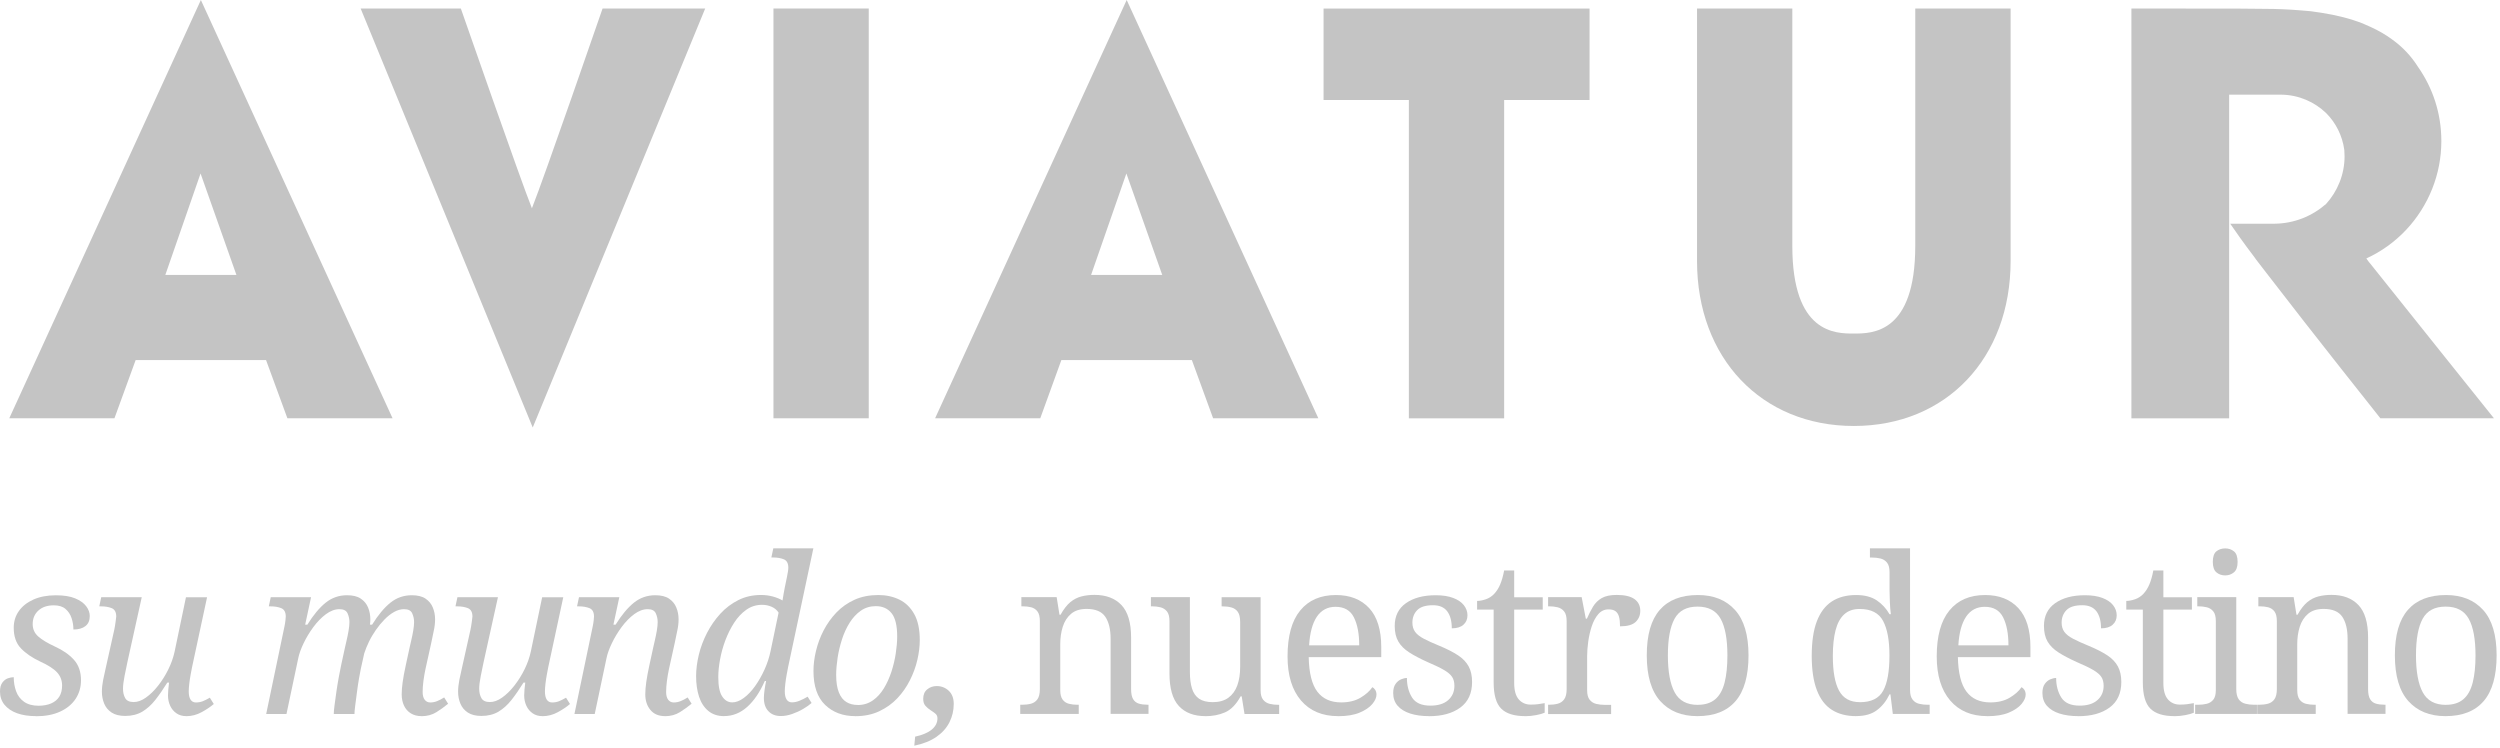 <svg width="488" height="146" viewBox="0 0 488 146" fill="none" xmlns="http://www.w3.org/2000/svg">
<g clip-path="url(#clip0_362_1028)">
<path d="M117.62 1.67C117.62 1.67 106.24 34.62 103.83 40.66C101.69 35.37 89.96 1.67 89.96 1.67H70.4L103.99 83.45L137.65 1.67H117.62Z" fill="#C4C4C4"/>
<path d="M462.49 51.26L461.91 50.45C467.78 47.76 472.38 42.88 474.78 36.82C475.92 33.95 476.55 30.81 476.55 27.53C476.55 22.11 474.87 17.15 471.98 13.03C470.68 10.98 469.01 9.17 466.9 7.67C465.65 6.75 464.25 5.94 462.7 5.24C462.32 5.06 461.89 4.87 461.47 4.7C461.41 4.67 461.33 4.65 461.26 4.6C458.84 3.65 456.11 2.95 453.05 2.48C452.39 2.38 451.73 2.29 451.04 2.19C450.31 2.13 449.54 2.06 448.78 2C446.71 1.84 444.55 1.73 442.18 1.73L436.81 1.68H433.28L416.05 1.66V81.66H435.13V18.48H445.34C448.74 18.53 451.78 19.89 454.06 22.07C455.94 23.96 457.23 26.45 457.61 29.28C457.64 29.67 457.66 30.11 457.66 30.52C457.66 34.05 456.27 37.38 454.05 39.81C451.32 42.2 447.81 43.64 443.93 43.67H435.34C436.33 45.11 437.9 47.37 440.12 50.28C440.2 50.37 440.28 50.5 440.37 50.64C441.02 51.47 441.71 52.37 442.42 53.3C451.42 65.02 464.65 81.65 464.65 81.65H486.82C486.82 81.65 470.14 60.83 462.51 51.25M445.57 18.48H445.49H445.74H445.58M449.53 19.12C449.62 19.15 449.69 19.15 449.78 19.2H449.79C449.71 19.16 449.62 19.15 449.52 19.12" fill="#C4C4C4"/>
<path d="M258.36 1.67V19.52H275.01V81.66H293.61V19.52H310.28V1.67H258.36Z" fill="#C4C4C4"/>
<path d="M373.86 1.67V47.99C373.86 65.11 365.44 65.11 361.86 65.11C358.28 65.11 349.86 65.11 349.86 47.99V1.67H331.26V50.96C331.26 69.91 343.84 83.15 361.87 83.15C379.9 83.15 392.47 69.91 392.47 50.96V1.67H373.87H373.86Z" fill="#C4C4C4"/>
<path d="M39.21 0L1.81 81.65H22.34L26.48 70.28H51.93L56.1 81.65H76.63L39.21 0ZM39.15 33.86L46.15 53.67H32.27L39.15 33.86Z" fill="#C4C4C4"/>
<path d="M219.93 0L182.53 81.65H203.06L207.18 70.28H232.65L236.8 81.65H257.34L219.93 0ZM219.87 33.86L226.87 53.67H212.98L219.87 33.86Z" fill="#C4C4C4"/>
<path d="M169.58 1.66H150.98V81.65H169.58V1.66Z" fill="#C4C4C4"/>
<path d="M7.02 139.79C5.6 139.79 4.37 139.6 3.32 139.22C2.27 138.84 1.46 138.28 0.87 137.56C0.29 136.84 0 135.98 0 134.99C0 134.22 0.16 133.64 0.47 133.23C0.78 132.82 1.14 132.54 1.55 132.4C1.96 132.26 2.34 132.19 2.68 132.19C2.68 133.18 2.84 134.1 3.15 134.95C3.46 135.8 3.98 136.48 4.7 136.99C5.42 137.5 6.37 137.76 7.53 137.76C8.47 137.76 9.28 137.61 9.98 137.31C10.67 137.01 11.21 136.57 11.57 135.99C11.94 135.41 12.12 134.68 12.12 133.8C12.12 132.81 11.79 131.96 11.14 131.25C10.49 130.54 9.38 129.83 7.82 129.12C6.26 128.38 5.01 127.53 4.08 126.55C3.14 125.57 2.68 124.23 2.68 122.53C2.68 121.31 3.01 120.23 3.68 119.28C4.35 118.33 5.3 117.58 6.53 117.03C7.76 116.48 9.22 116.2 10.89 116.2C12.45 116.2 13.71 116.4 14.67 116.8C15.63 117.2 16.35 117.71 16.82 118.33C17.29 118.95 17.52 119.59 17.52 120.24C17.52 121.12 17.24 121.78 16.67 122.22C16.1 122.66 15.32 122.88 14.33 122.88C14.33 122.11 14.21 121.37 13.97 120.65C13.73 119.93 13.33 119.33 12.78 118.86C12.23 118.39 11.47 118.16 10.51 118.16C9.23 118.16 8.23 118.5 7.49 119.18C6.75 119.86 6.38 120.74 6.38 121.82C6.38 122.78 6.73 123.58 7.44 124.22C8.15 124.86 9.24 125.52 10.71 126.2C12.27 126.91 13.51 127.77 14.43 128.79C15.35 129.81 15.81 131.14 15.81 132.79C15.81 134.15 15.46 135.36 14.75 136.43C14.04 137.49 13.03 138.32 11.71 138.92C10.39 139.52 8.82 139.81 7.01 139.81L7.02 139.79Z" fill="#C4C4C4"/>
<path d="M36.36 139.79C35.62 139.79 34.98 139.61 34.45 139.24C33.91 138.87 33.5 138.38 33.22 137.77C32.94 137.16 32.79 136.49 32.79 135.75C32.79 135.44 32.81 135.06 32.85 134.6C32.89 134.15 32.94 133.69 33 133.24H32.66C31.87 134.52 31.09 135.64 30.32 136.62C29.55 137.6 28.7 138.36 27.77 138.92C26.83 139.47 25.73 139.75 24.45 139.75C23.34 139.75 22.46 139.53 21.79 139.09C21.12 138.65 20.64 138.07 20.34 137.35C20.04 136.63 19.89 135.85 19.89 135.03C19.89 134.32 19.97 133.54 20.14 132.69C20.31 131.84 20.48 131.06 20.65 130.35L22.31 122.91C22.39 122.51 22.48 122.02 22.56 121.42C22.65 120.82 22.69 120.47 22.69 120.36C22.69 119.51 22.4 118.96 21.82 118.72C21.24 118.48 20.54 118.36 19.72 118.36H19.38L19.76 116.57H27.67L24.86 129.29C24.69 130.06 24.51 130.95 24.31 131.97C24.11 132.99 24.01 133.81 24.01 134.44C24.01 135.15 24.15 135.76 24.44 136.27C24.72 136.78 25.28 137.04 26.1 137.04C26.87 137.04 27.66 136.75 28.48 136.17C29.3 135.59 30.1 134.82 30.86 133.85C31.62 132.88 32.29 131.82 32.86 130.66C33.43 129.5 33.84 128.34 34.09 127.17L36.3 116.58H40.42L37.49 130.23C37.43 130.54 37.35 131 37.23 131.59C37.12 132.19 37.02 132.8 36.95 133.42C36.88 134.04 36.84 134.55 36.84 134.95C36.84 135.66 36.96 136.2 37.2 136.57C37.44 136.94 37.79 137.12 38.24 137.12C38.72 137.12 39.16 137.04 39.56 136.89C39.96 136.73 40.42 136.5 40.96 136.19L41.73 137.42C41.11 137.96 40.32 138.49 39.37 139.01C38.42 139.53 37.41 139.8 36.33 139.8L36.36 139.79Z" fill="#C4C4C4"/>
<path d="M82.29 139.79C81.47 139.79 80.77 139.61 80.18 139.24C79.59 138.87 79.16 138.37 78.86 137.73C78.56 137.09 78.41 136.36 78.41 135.54C78.41 134.86 78.47 134.06 78.6 133.14C78.73 132.22 78.93 131.11 79.22 129.8L79.94 126.48C80.03 126.08 80.14 125.59 80.28 124.99C80.42 124.39 80.55 123.77 80.66 123.12C80.77 122.47 80.83 121.9 80.83 121.42C80.83 120.85 80.71 120.29 80.47 119.74C80.23 119.19 79.7 118.91 78.88 118.91C78.23 118.91 77.58 119.09 76.92 119.46C76.27 119.83 75.64 120.32 75.05 120.93C74.45 121.54 73.89 122.22 73.37 122.97C72.85 123.72 72.39 124.49 72.01 125.29C71.63 126.08 71.32 126.84 71.1 127.54L70.42 130.6C70.34 131 70.22 131.61 70.08 132.43C69.94 133.25 69.8 134.14 69.68 135.09C69.55 136.04 69.44 136.91 69.34 137.71C69.24 138.5 69.19 139.06 69.19 139.37H65.15C65.15 139.03 65.2 138.47 65.3 137.69C65.4 136.91 65.52 136.03 65.66 135.05C65.8 134.07 65.96 133.11 66.13 132.18C66.3 131.24 66.46 130.45 66.6 129.8L67.32 126.48C67.4 126.08 67.52 125.59 67.66 124.99C67.8 124.39 67.93 123.77 68.04 123.12C68.15 122.47 68.21 121.9 68.21 121.42C68.21 120.85 68.09 120.29 67.85 119.74C67.61 119.19 67.08 118.91 66.26 118.91C65.38 118.91 64.5 119.24 63.62 119.89C62.74 120.54 61.93 121.38 61.17 122.4C60.42 123.42 59.78 124.48 59.26 125.57C58.74 126.66 58.39 127.63 58.22 128.48L55.92 139.37H51.96L55.53 122.27C55.61 121.87 55.68 121.48 55.72 121.1C55.76 120.72 55.78 120.47 55.78 120.36C55.78 119.51 55.49 118.96 54.91 118.72C54.33 118.48 53.63 118.36 52.81 118.36H52.47L52.85 116.57H60.72L59.57 121.93H60C61.16 120.06 62.35 118.63 63.55 117.66C64.75 116.69 66.15 116.19 67.74 116.19C68.87 116.19 69.77 116.41 70.42 116.85C71.07 117.29 71.55 117.86 71.84 118.57C72.14 119.28 72.29 120.06 72.29 120.91C72.29 121.08 72.29 121.25 72.27 121.42C72.26 121.59 72.23 121.76 72.21 121.93H72.64C73.8 120.06 74.99 118.63 76.19 117.66C77.39 116.69 78.79 116.19 80.38 116.19C81.51 116.19 82.41 116.41 83.06 116.85C83.71 117.29 84.19 117.86 84.48 118.57C84.78 119.28 84.93 120.06 84.93 120.91C84.93 121.62 84.84 122.39 84.65 123.23C84.47 124.07 84.3 124.85 84.16 125.59L83.05 130.61C82.88 131.4 82.75 132.18 82.65 132.95C82.55 133.72 82.5 134.42 82.5 135.08C82.5 135.74 82.63 136.24 82.9 136.59C83.17 136.94 83.53 137.12 83.98 137.12C84.43 137.12 84.88 137.04 85.32 136.86C85.76 136.69 86.22 136.45 86.7 136.14L87.47 137.37C86.79 137.94 86.03 138.48 85.2 139.01C84.36 139.53 83.39 139.8 82.29 139.8V139.79Z" fill="#C4C4C4"/>
<path d="M105.89 139.79C105.15 139.79 104.51 139.61 103.98 139.24C103.44 138.87 103.03 138.38 102.75 137.77C102.47 137.16 102.32 136.49 102.32 135.75C102.32 135.44 102.34 135.06 102.38 134.6C102.42 134.15 102.47 133.69 102.53 133.24H102.19C101.4 134.52 100.62 135.64 99.85 136.62C99.08 137.6 98.23 138.36 97.3 138.92C96.36 139.47 95.26 139.75 93.98 139.75C92.87 139.75 91.99 139.53 91.32 139.09C90.65 138.65 90.17 138.07 89.87 137.35C89.57 136.63 89.42 135.85 89.42 135.03C89.42 134.32 89.5 133.54 89.67 132.69C89.84 131.84 90.01 131.06 90.18 130.35L91.84 122.91C91.92 122.51 92.01 122.02 92.09 121.42C92.18 120.82 92.22 120.47 92.22 120.36C92.22 119.51 91.93 118.96 91.35 118.72C90.77 118.48 90.07 118.36 89.25 118.36H88.91L89.29 116.57H97.2L94.39 129.29C94.22 130.06 94.04 130.95 93.84 131.97C93.64 132.99 93.54 133.81 93.54 134.44C93.54 135.15 93.68 135.76 93.97 136.27C94.25 136.78 94.81 137.04 95.63 137.04C96.4 137.04 97.19 136.75 98.01 136.17C98.83 135.59 99.63 134.82 100.39 133.85C101.15 132.88 101.82 131.82 102.39 130.66C102.96 129.5 103.37 128.34 103.62 127.17L105.83 116.58H109.95L107.02 130.23C106.96 130.54 106.88 131 106.76 131.59C106.65 132.19 106.55 132.8 106.48 133.42C106.41 134.04 106.37 134.55 106.37 134.95C106.37 135.66 106.49 136.2 106.73 136.57C106.97 136.94 107.32 137.12 107.77 137.12C108.25 137.12 108.69 137.04 109.09 136.89C109.49 136.73 109.95 136.5 110.49 136.19L111.26 137.42C110.64 137.96 109.85 138.49 108.9 139.01C107.95 139.53 106.94 139.8 105.86 139.8L105.89 139.79Z" fill="#C4C4C4"/>
<path d="M129.83 139.79C128.58 139.79 127.63 139.39 126.96 138.58C126.29 137.77 125.96 136.76 125.96 135.54C125.96 134.86 126.02 134.06 126.15 133.14C126.28 132.22 126.48 131.11 126.77 129.8L127.49 126.48C127.57 126.08 127.69 125.59 127.83 124.99C127.97 124.39 128.1 123.77 128.21 123.12C128.32 122.47 128.38 121.9 128.38 121.42C128.38 120.85 128.26 120.29 128.02 119.74C127.78 119.19 127.25 118.91 126.43 118.91C125.55 118.91 124.67 119.24 123.79 119.89C122.91 120.54 122.1 121.38 121.34 122.4C120.59 123.42 119.95 124.48 119.43 125.57C118.91 126.66 118.56 127.63 118.39 128.48L116.09 139.37H112.13L115.7 122.27C115.78 121.87 115.85 121.48 115.89 121.1C115.93 120.72 115.95 120.47 115.95 120.36C115.95 119.51 115.66 118.96 115.08 118.72C114.5 118.48 113.8 118.36 112.98 118.36H112.64L113.02 116.57H120.89L119.74 121.93H120.17C121.33 120.06 122.52 118.63 123.72 117.66C124.92 116.69 126.32 116.19 127.91 116.19C129.04 116.19 129.94 116.41 130.59 116.85C131.24 117.29 131.72 117.86 132.01 118.57C132.31 119.28 132.46 120.06 132.46 120.91C132.46 121.62 132.37 122.39 132.18 123.23C132 124.07 131.83 124.85 131.69 125.59L130.58 130.61C130.41 131.4 130.28 132.18 130.18 132.95C130.08 133.72 130.03 134.42 130.03 135.08C130.03 135.74 130.16 136.24 130.43 136.59C130.7 136.94 131.06 137.12 131.51 137.12C131.96 137.12 132.41 137.04 132.85 136.86C133.29 136.69 133.75 136.45 134.23 136.14L135 137.37C134.32 137.94 133.56 138.48 132.72 139.01C131.88 139.53 130.91 139.8 129.81 139.8L129.83 139.79Z" fill="#C4C4C4"/>
<path d="M141.36 139.79C140.11 139.79 139.08 139.45 138.26 138.77C137.44 138.09 136.84 137.16 136.45 135.98C136.07 134.8 135.88 133.48 135.88 132C135.88 130.67 136.06 129.27 136.41 127.81C136.76 126.35 137.3 124.93 138 123.56C138.71 122.19 139.57 120.94 140.59 119.82C141.61 118.7 142.79 117.81 144.12 117.14C145.45 116.47 146.93 116.14 148.54 116.14C149.36 116.14 150.13 116.24 150.86 116.44C151.58 116.64 152.21 116.89 152.75 117.21C152.81 116.84 152.88 116.41 152.96 115.91C153.04 115.41 153.12 115.04 153.17 114.78L153.59 112.74C153.68 112.34 153.75 111.97 153.8 111.61C153.86 111.26 153.88 110.99 153.88 110.82C153.88 109.97 153.59 109.42 153.01 109.18C152.43 108.94 151.73 108.82 150.91 108.82H150.57L150.95 107.03H158.77L153.84 130.21C153.78 130.52 153.7 130.98 153.58 131.57C153.47 132.17 153.37 132.78 153.3 133.4C153.23 134.02 153.19 134.53 153.19 134.93C153.19 135.64 153.31 136.18 153.55 136.55C153.79 136.92 154.14 137.1 154.59 137.1C155.07 137.1 155.57 136.99 156.08 136.78C156.59 136.57 157.11 136.31 157.65 135.99L158.42 137.22C158.02 137.59 157.48 137.97 156.8 138.37C156.12 138.77 155.4 139.1 154.63 139.37C153.86 139.64 153.13 139.77 152.42 139.77C151.4 139.77 150.59 139.46 150 138.83C149.4 138.21 149.11 137.34 149.11 136.24C149.11 135.87 149.15 135.4 149.22 134.84C149.29 134.27 149.4 133.64 149.54 132.93H149.29C148.33 135.11 147.18 136.8 145.85 137.99C144.52 139.18 143.02 139.78 141.34 139.78L141.36 139.79ZM142.89 137.11C143.63 137.11 144.39 136.83 145.16 136.26C145.94 135.69 146.68 134.93 147.37 133.96C148.06 133 148.68 131.92 149.22 130.73C149.76 129.54 150.16 128.33 150.41 127.12L151.98 119.59C151.67 119.08 151.21 118.7 150.62 118.44C150.02 118.18 149.4 118.06 148.75 118.06C147.62 118.06 146.59 118.38 145.69 119.02C144.78 119.66 143.99 120.5 143.31 121.55C142.63 122.6 142.06 123.75 141.59 124.99C141.12 126.24 140.78 127.49 140.55 128.75C140.32 130.01 140.21 131.15 140.21 132.17C140.21 133.93 140.46 135.19 140.98 135.95C141.49 136.72 142.13 137.1 142.89 137.1V137.11Z" fill="#C4C4C4"/>
<path d="M166.96 139.79C164.55 139.79 162.59 139.06 161.07 137.6C159.55 136.14 158.79 133.94 158.79 130.99C158.79 129.74 158.95 128.43 159.28 127.06C159.61 125.69 160.1 124.35 160.77 123.06C161.44 121.77 162.27 120.6 163.28 119.55C164.29 118.5 165.47 117.67 166.83 117.06C168.19 116.45 169.74 116.15 171.47 116.15C172.97 116.15 174.33 116.45 175.55 117.04C176.77 117.64 177.74 118.58 178.46 119.87C179.18 121.16 179.54 122.85 179.54 124.95C179.54 126.17 179.38 127.45 179.07 128.8C178.76 130.15 178.28 131.47 177.62 132.78C176.96 134.09 176.15 135.26 175.15 136.31C174.16 137.36 172.98 138.2 171.62 138.84C170.26 139.48 168.7 139.8 166.94 139.8L166.96 139.79ZM167.43 137.62C168.54 137.62 169.51 137.32 170.36 136.73C171.21 136.14 171.93 135.35 172.53 134.37C173.13 133.39 173.61 132.31 174 131.14C174.38 129.96 174.67 128.77 174.85 127.57C175.03 126.37 175.13 125.25 175.13 124.23C175.13 122.1 174.76 120.59 174.02 119.68C173.28 118.77 172.26 118.32 170.96 118.32C169.85 118.32 168.88 118.62 168.03 119.21C167.18 119.81 166.45 120.59 165.84 121.57C165.23 122.55 164.73 123.63 164.35 124.82C163.97 126.01 163.68 127.21 163.5 128.41C163.32 129.62 163.22 130.73 163.22 131.75C163.22 133.17 163.4 134.31 163.75 135.17C164.1 136.04 164.59 136.66 165.22 137.04C165.84 137.42 166.58 137.61 167.43 137.61V137.62Z" fill="#C4C4C4"/>
<path d="M178.65 143.79C180.07 143.48 181.14 143.02 181.88 142.41C182.62 141.8 182.99 141.07 182.99 140.22C182.99 139.82 182.85 139.51 182.56 139.28C182.28 139.05 181.96 138.83 181.6 138.6C181.25 138.37 180.93 138.1 180.64 137.77C180.36 137.44 180.21 137 180.21 136.43C180.21 135.61 180.47 134.98 181 134.56C181.52 134.13 182.14 133.92 182.85 133.92C183.76 133.92 184.54 134.23 185.19 134.83C185.84 135.44 186.17 136.3 186.17 137.4C186.17 138.68 185.89 139.87 185.34 140.97C184.79 142.08 183.94 143.03 182.81 143.82C181.68 144.61 180.23 145.2 178.47 145.56L178.64 143.77L178.65 143.79Z" fill="#C4C4C4"/>
<path d="M199.15 139.36V137.57H199.49C200.14 137.57 200.73 137.5 201.26 137.36C201.78 137.22 202.2 136.93 202.51 136.49C202.82 136.05 202.98 135.39 202.98 134.51V121.24C202.98 120.39 202.82 119.76 202.51 119.35C202.2 118.94 201.79 118.67 201.28 118.54C200.77 118.41 200.2 118.35 199.58 118.35H199.37V116.56H206.26L206.81 120H207.02C207.62 118.92 208.25 118.11 208.91 117.55C209.58 117 210.31 116.62 211.1 116.42C211.89 116.22 212.74 116.12 213.65 116.12C215.89 116.12 217.64 116.78 218.9 118.1C220.16 119.42 220.79 121.54 220.79 124.46V134.5C220.79 135.38 220.92 136.04 221.19 136.48C221.46 136.92 221.83 137.21 222.32 137.35C222.8 137.49 223.35 137.56 223.98 137.56H224.19V139.35H216.79V124.68C216.79 122.84 216.44 121.41 215.75 120.39C215.06 119.37 213.84 118.86 212.11 118.86C210.83 118.86 209.82 119.18 209.07 119.82C208.32 120.46 207.78 121.3 207.45 122.35C207.12 123.4 206.96 124.53 206.96 125.75V134.72C206.96 135.54 207.12 136.16 207.43 136.57C207.74 136.98 208.15 137.25 208.66 137.38C209.17 137.51 209.74 137.57 210.36 137.57H210.57V139.36H199.13H199.15Z" fill="#C4C4C4"/>
<path d="M235.3 139.79C233.06 139.79 231.33 139.13 230.11 137.81C228.89 136.49 228.28 134.37 228.28 131.45V121.24C228.28 120.39 228.12 119.76 227.79 119.35C227.46 118.94 227.04 118.67 226.51 118.54C225.99 118.41 225.41 118.35 224.79 118.35H224.66V116.56H232.27V131.23C232.27 132.45 232.4 133.5 232.67 134.38C232.94 135.26 233.4 135.93 234.05 136.38C234.7 136.83 235.59 137.06 236.73 137.06C237.98 137.06 239 136.77 239.79 136.19C240.58 135.61 241.16 134.8 241.53 133.77C241.9 132.74 242.08 131.54 242.08 130.18V121.42C242.08 120.51 241.92 119.85 241.61 119.42C241.3 118.99 240.88 118.71 240.36 118.57C239.84 118.43 239.25 118.36 238.59 118.36H238.46V116.57H246.07V134.73C246.07 135.55 246.23 136.17 246.56 136.58C246.89 136.99 247.31 137.26 247.84 137.39C248.36 137.52 248.94 137.58 249.56 137.58H249.69V139.37H242.93L242.38 135.93H242.17C241.29 137.52 240.27 138.56 239.11 139.06C237.95 139.56 236.67 139.8 235.28 139.8L235.3 139.79Z" fill="#C4C4C4"/>
<path d="M261.2 139.79C258.11 139.79 255.69 138.77 253.95 136.73C252.21 134.69 251.33 131.83 251.33 128.14C251.33 124.17 252.15 121.18 253.8 119.17C255.44 117.16 257.77 116.15 260.77 116.15C263.52 116.15 265.68 117 267.26 118.7C268.83 120.4 269.62 122.94 269.62 126.31V128.27H255.46C255.52 131.36 256.08 133.61 257.14 135.01C258.2 136.41 259.76 137.11 261.8 137.11C263.27 137.11 264.53 136.81 265.56 136.2C266.59 135.59 267.37 134.9 267.88 134.14C268.08 134.23 268.26 134.4 268.43 134.65C268.6 134.9 268.69 135.22 268.69 135.59C268.69 136.16 268.42 136.77 267.88 137.42C267.34 138.07 266.52 138.63 265.41 139.1C264.3 139.57 262.9 139.8 261.2 139.8V139.79ZM265.32 125.97C265.32 123.7 264.97 121.88 264.28 120.51C263.59 119.13 262.39 118.45 260.69 118.45C259.13 118.45 257.92 119.1 257.05 120.38C256.19 121.67 255.68 123.53 255.54 125.97H265.32Z" fill="#C4C4C4"/>
<path d="M278.97 139.79C277.55 139.79 276.32 139.62 275.27 139.28C274.22 138.94 273.41 138.44 272.82 137.77C272.24 137.1 271.95 136.27 271.95 135.28C271.95 134.51 272.11 133.92 272.42 133.49C272.73 133.06 273.09 132.77 273.5 132.6C273.91 132.43 274.29 132.34 274.63 132.34C274.63 133.81 274.96 135.08 275.63 136.15C276.3 137.21 277.49 137.74 279.22 137.74C280.72 137.74 281.88 137.38 282.69 136.66C283.5 135.94 283.9 135.01 283.9 133.87C283.9 133.16 283.75 132.58 283.45 132.13C283.15 131.68 282.63 131.23 281.88 130.79C281.13 130.35 280.06 129.83 278.67 129.24C277.22 128.59 276.03 127.96 275.08 127.35C274.13 126.74 273.42 126.03 272.95 125.22C272.48 124.41 272.25 123.4 272.25 122.18C272.25 120.25 272.98 118.77 274.44 117.74C275.9 116.71 277.84 116.19 280.25 116.19C281.61 116.19 282.75 116.37 283.67 116.72C284.59 117.07 285.29 117.55 285.75 118.14C286.21 118.73 286.45 119.39 286.45 120.1C286.45 120.87 286.19 121.48 285.66 121.95C285.14 122.42 284.38 122.65 283.39 122.65C283.39 121.23 283.09 120.13 282.5 119.33C281.9 118.54 280.98 118.14 279.74 118.14C278.29 118.14 277.26 118.46 276.64 119.1C276.02 119.74 275.7 120.55 275.7 121.55C275.7 122.26 275.88 122.85 276.23 123.34C276.58 123.82 277.15 124.27 277.93 124.68C278.71 125.09 279.72 125.55 280.97 126.06C282.47 126.68 283.69 127.31 284.63 127.93C285.57 128.55 286.25 129.28 286.69 130.1C287.13 130.92 287.35 131.93 287.35 133.12C287.35 135.33 286.58 137 285.05 138.12C283.52 139.24 281.49 139.8 278.97 139.8V139.79Z" fill="#C4C4C4"/>
<path d="M297.73 139.79C295.57 139.79 294.01 139.3 293.03 138.32C292.05 137.34 291.56 135.63 291.56 133.2V119H288.33V117.3C288.84 117.3 289.41 117.19 290.03 116.98C290.65 116.77 291.19 116.42 291.65 115.94C292.13 115.43 292.53 114.81 292.84 114.07C293.15 113.33 293.41 112.43 293.61 111.35H295.57V116.58H301.14V119H295.57V133.33C295.57 134.78 295.87 135.84 296.46 136.52C297.06 137.2 297.83 137.54 298.8 137.54C299.31 137.54 299.78 137.51 300.2 137.46C300.63 137.4 301.06 137.33 301.52 137.25V139.12C301.15 139.29 300.6 139.45 299.86 139.59C299.12 139.73 298.41 139.8 297.73 139.8V139.79Z" fill="#C4C4C4"/>
<path d="M302.19 139.36V137.57H302.32C302.97 137.57 303.56 137.5 304.09 137.36C304.61 137.22 305.03 136.93 305.34 136.49C305.65 136.05 305.81 135.39 305.81 134.51V121.24C305.81 120.39 305.65 119.76 305.32 119.35C304.99 118.94 304.57 118.67 304.04 118.54C303.52 118.41 302.94 118.35 302.32 118.35H302.19V116.56H308.74L309.55 120.77H309.76C310.13 119.92 310.53 119.14 310.95 118.43C311.38 117.72 311.94 117.16 312.65 116.75C313.36 116.34 314.34 116.13 315.58 116.13C317.14 116.13 318.29 116.4 319.05 116.94C319.8 117.48 320.18 118.24 320.18 119.24C320.18 120.12 319.87 120.84 319.27 121.41C318.66 121.98 317.65 122.26 316.23 122.26C316.23 121.47 316.16 120.83 316.02 120.35C315.88 119.87 315.64 119.51 315.32 119.29C314.99 119.06 314.55 118.95 313.98 118.95C313.19 118.95 312.52 119.26 311.98 119.89C311.44 120.51 311.02 121.31 310.7 122.27C310.39 123.23 310.16 124.23 310.02 125.27C309.88 126.31 309.81 127.23 309.81 128.06V134.74C309.81 135.56 309.97 136.18 310.3 136.59C310.63 137 311.05 137.27 311.58 137.4C312.1 137.53 312.68 137.59 313.3 137.59H314.49V139.38H302.2L302.19 139.36Z" fill="#C4C4C4"/>
<path d="M331.32 139.79C328.26 139.79 325.85 138.81 324.09 136.86C322.33 134.9 321.45 131.93 321.45 127.93C321.45 123.93 322.29 121.01 323.98 119.06C325.67 117.12 328.15 116.15 331.44 116.15C334.5 116.15 336.91 117.12 338.67 119.06C340.43 121 341.31 123.96 341.31 127.93C341.31 131.9 340.47 134.9 338.78 136.86C337.09 138.82 334.61 139.79 331.32 139.79ZM331.41 137.58C332.83 137.58 333.96 137.22 334.81 136.5C335.66 135.78 336.27 134.69 336.64 133.25C337.01 131.8 337.19 130.03 337.19 127.93C337.19 124.75 336.75 122.37 335.87 120.79C334.99 119.2 333.49 118.41 331.36 118.41C329.23 118.41 327.74 119.2 326.87 120.79C326 122.38 325.57 124.76 325.57 127.93C325.57 131.1 326.01 133.51 326.89 135.14C327.77 136.77 329.27 137.59 331.4 137.59L331.41 137.58Z" fill="#C4C4C4"/>
<path d="M362.32 139.79C360.45 139.79 358.87 139.38 357.58 138.56C356.29 137.74 355.31 136.46 354.65 134.71C353.98 132.97 353.65 130.73 353.65 128.01C353.65 125.29 353.98 123.01 354.65 121.27C355.32 119.53 356.29 118.24 357.58 117.4C358.87 116.56 360.45 116.15 362.32 116.15C363.96 116.15 365.3 116.5 366.34 117.19C367.37 117.89 368.2 118.78 368.83 119.89H369.09C369 119.18 368.94 118.39 368.9 117.53C368.86 116.67 368.84 115.89 368.84 115.21V111.72C368.84 110.87 368.68 110.24 368.35 109.83C368.02 109.42 367.6 109.15 367.07 109.02C366.54 108.89 365.97 108.83 365.35 108.83H365.01V107.04H372.84V134.68C372.84 135.5 373 136.13 373.33 136.55C373.66 136.98 374.08 137.25 374.61 137.38C375.13 137.51 375.71 137.57 376.33 137.57H376.67V139.36H369.48L369.01 135.53H368.84C368.22 136.83 367.39 137.87 366.37 138.63C365.35 139.4 364 139.78 362.33 139.78L362.32 139.79ZM363.04 137.07C365.25 137.07 366.77 136.33 367.59 134.84C368.41 133.35 368.82 131.08 368.82 128.01C368.82 124.94 368.41 122.8 367.59 121.23C366.77 119.66 365.24 118.87 363 118.87C361.75 118.87 360.75 119.22 359.98 119.93C359.21 120.64 358.65 121.67 358.3 123.03C357.95 124.39 357.77 126.06 357.77 128.05C357.77 131.06 358.17 133.31 358.98 134.81C359.79 136.31 361.14 137.06 363.04 137.06V137.07Z" fill="#C4C4C4"/>
<path d="M387.92 139.79C384.83 139.79 382.41 138.77 380.67 136.73C378.93 134.69 378.05 131.83 378.05 128.14C378.05 124.17 378.87 121.18 380.52 119.17C382.16 117.16 384.49 116.15 387.49 116.15C390.24 116.15 392.4 117 393.98 118.7C395.55 120.4 396.34 122.94 396.34 126.31V128.27H382.18C382.24 131.36 382.8 133.61 383.86 135.01C384.92 136.41 386.48 137.11 388.52 137.11C389.99 137.11 391.25 136.81 392.28 136.2C393.31 135.59 394.09 134.9 394.6 134.14C394.8 134.23 394.98 134.4 395.15 134.65C395.32 134.9 395.41 135.22 395.41 135.59C395.41 136.16 395.14 136.77 394.6 137.42C394.06 138.07 393.24 138.63 392.13 139.1C391.02 139.57 389.62 139.8 387.92 139.8V139.79ZM392.05 125.97C392.05 123.7 391.7 121.88 391.01 120.51C390.32 119.13 389.12 118.45 387.42 118.45C385.86 118.45 384.65 119.1 383.78 120.38C382.92 121.67 382.41 123.53 382.27 125.97H392.05Z" fill="#C4C4C4"/>
<path d="M405.7 139.79C404.28 139.79 403.05 139.62 402 139.28C400.95 138.94 400.14 138.44 399.55 137.77C398.97 137.1 398.68 136.27 398.68 135.28C398.68 134.51 398.84 133.92 399.15 133.49C399.46 133.06 399.82 132.77 400.23 132.6C400.64 132.43 401.02 132.34 401.36 132.34C401.36 133.81 401.69 135.08 402.36 136.15C403.03 137.21 404.22 137.74 405.95 137.74C407.45 137.74 408.61 137.38 409.42 136.66C410.23 135.94 410.63 135.01 410.63 133.87C410.63 133.16 410.48 132.58 410.18 132.13C409.88 131.68 409.36 131.23 408.61 130.79C407.86 130.35 406.79 129.83 405.4 129.24C403.95 128.59 402.76 127.96 401.81 127.35C400.86 126.74 400.15 126.03 399.68 125.22C399.21 124.41 398.98 123.4 398.98 122.18C398.98 120.25 399.71 118.77 401.17 117.74C402.63 116.71 404.57 116.19 406.98 116.19C408.34 116.19 409.48 116.37 410.4 116.72C411.32 117.07 412.02 117.55 412.48 118.14C412.94 118.73 413.18 119.39 413.18 120.1C413.18 120.87 412.92 121.48 412.39 121.95C411.87 122.42 411.11 122.65 410.12 122.65C410.12 121.23 409.82 120.13 409.23 119.33C408.63 118.54 407.71 118.14 406.47 118.14C405.02 118.14 403.99 118.46 403.37 119.1C402.75 119.74 402.43 120.55 402.43 121.55C402.43 122.26 402.61 122.85 402.96 123.34C403.31 123.82 403.88 124.27 404.66 124.68C405.44 125.09 406.45 125.55 407.7 126.06C409.2 126.68 410.42 127.31 411.36 127.93C412.3 128.55 412.98 129.28 413.42 130.1C413.86 130.92 414.08 131.93 414.08 133.12C414.08 135.33 413.31 137 411.78 138.12C410.25 139.24 408.22 139.8 405.7 139.8V139.79Z" fill="#C4C4C4"/>
<path d="M424.45 139.79C422.29 139.79 420.73 139.3 419.75 138.32C418.77 137.34 418.28 135.63 418.28 133.2V119H415.05V117.3C415.56 117.3 416.13 117.19 416.75 116.98C417.37 116.77 417.91 116.42 418.37 115.94C418.85 115.43 419.25 114.81 419.56 114.07C419.87 113.33 420.13 112.43 420.33 111.35H422.29V116.58H427.86V119H422.29V133.33C422.29 134.78 422.59 135.84 423.18 136.52C423.78 137.2 424.55 137.54 425.52 137.54C426.03 137.54 426.5 137.51 426.92 137.46C427.35 137.4 427.78 137.33 428.24 137.25V139.12C427.87 139.29 427.32 139.45 426.58 139.59C425.84 139.73 425.13 139.8 424.45 139.8V139.79Z" fill="#C4C4C4"/>
<path d="M428.49 139.36V137.57H429.04C429.66 137.57 430.24 137.51 430.76 137.38C431.28 137.25 431.71 136.98 432.04 136.57C432.37 136.16 432.53 135.54 432.53 134.72V121.24C432.53 120.39 432.37 119.76 432.04 119.35C431.71 118.94 431.29 118.67 430.76 118.54C430.24 118.41 429.66 118.35 429.04 118.35H428.91V116.56H436.52V134.51C436.52 135.39 436.68 136.05 436.99 136.49C437.3 136.93 437.73 137.22 438.27 137.36C438.81 137.5 439.39 137.57 440.01 137.57H440.56V139.36H428.48H428.49ZM434.36 112.32C433.68 112.32 433.11 112.12 432.64 111.72C432.17 111.32 431.94 110.64 431.94 109.68C431.94 108.72 432.17 108 432.64 107.62C433.11 107.24 433.68 107.05 434.36 107.05C435.04 107.05 435.58 107.24 436.06 107.62C436.54 108 436.78 108.69 436.78 109.68C436.78 110.67 436.54 111.32 436.06 111.72C435.58 112.12 435.01 112.32 434.36 112.32Z" fill="#C4C4C4"/>
<path d="M440.61 139.36V137.57H440.95C441.6 137.57 442.19 137.5 442.72 137.36C443.24 137.22 443.66 136.93 443.97 136.49C444.28 136.05 444.44 135.39 444.44 134.51V121.24C444.44 120.39 444.28 119.76 443.97 119.35C443.66 118.94 443.25 118.67 442.74 118.54C442.23 118.41 441.66 118.35 441.04 118.35H440.83V116.56H447.72L448.27 120H448.48C449.08 118.92 449.71 118.11 450.37 117.55C451.04 117 451.77 116.62 452.56 116.42C453.35 116.22 454.2 116.12 455.11 116.12C457.35 116.12 459.1 116.78 460.36 118.1C461.62 119.42 462.25 121.54 462.25 124.46V134.5C462.25 135.38 462.38 136.04 462.65 136.48C462.92 136.92 463.29 137.21 463.78 137.35C464.26 137.49 464.81 137.56 465.44 137.56H465.65V139.35H458.25V124.68C458.25 122.84 457.9 121.41 457.21 120.39C456.52 119.37 455.3 118.86 453.57 118.86C452.29 118.86 451.28 119.18 450.53 119.82C449.78 120.46 449.24 121.3 448.91 122.35C448.58 123.4 448.42 124.53 448.42 125.75V134.72C448.42 135.54 448.58 136.16 448.89 136.57C449.2 136.98 449.61 137.25 450.12 137.38C450.63 137.51 451.2 137.57 451.82 137.57H452.03V139.36H440.59H440.61Z" fill="#C4C4C4"/>
<path d="M477.35 139.79C474.29 139.79 471.88 138.81 470.12 136.86C468.36 134.9 467.48 131.93 467.48 127.93C467.48 123.93 468.32 121.01 470.01 119.06C471.7 117.12 474.18 116.15 477.47 116.15C480.53 116.15 482.94 117.12 484.7 119.06C486.46 121 487.34 123.96 487.34 127.93C487.34 131.9 486.5 134.9 484.81 136.86C483.12 138.82 480.64 139.79 477.35 139.79ZM477.44 137.58C478.86 137.58 479.99 137.22 480.84 136.5C481.69 135.78 482.3 134.69 482.67 133.25C483.04 131.8 483.22 130.03 483.22 127.93C483.22 124.75 482.78 122.37 481.9 120.79C481.02 119.2 479.52 118.41 477.39 118.41C475.26 118.41 473.77 119.2 472.9 120.79C472.03 122.38 471.6 124.76 471.6 127.93C471.6 131.1 472.04 133.51 472.92 135.14C473.8 136.77 475.3 137.59 477.43 137.59L477.44 137.58Z" fill="#C4C4C4"/>
</g>
<defs>
<clipPath id="clip0_362_1028">
<rect width="487.35" height="145.57" fill="white"/>
</clipPath>
</defs>
</svg>
